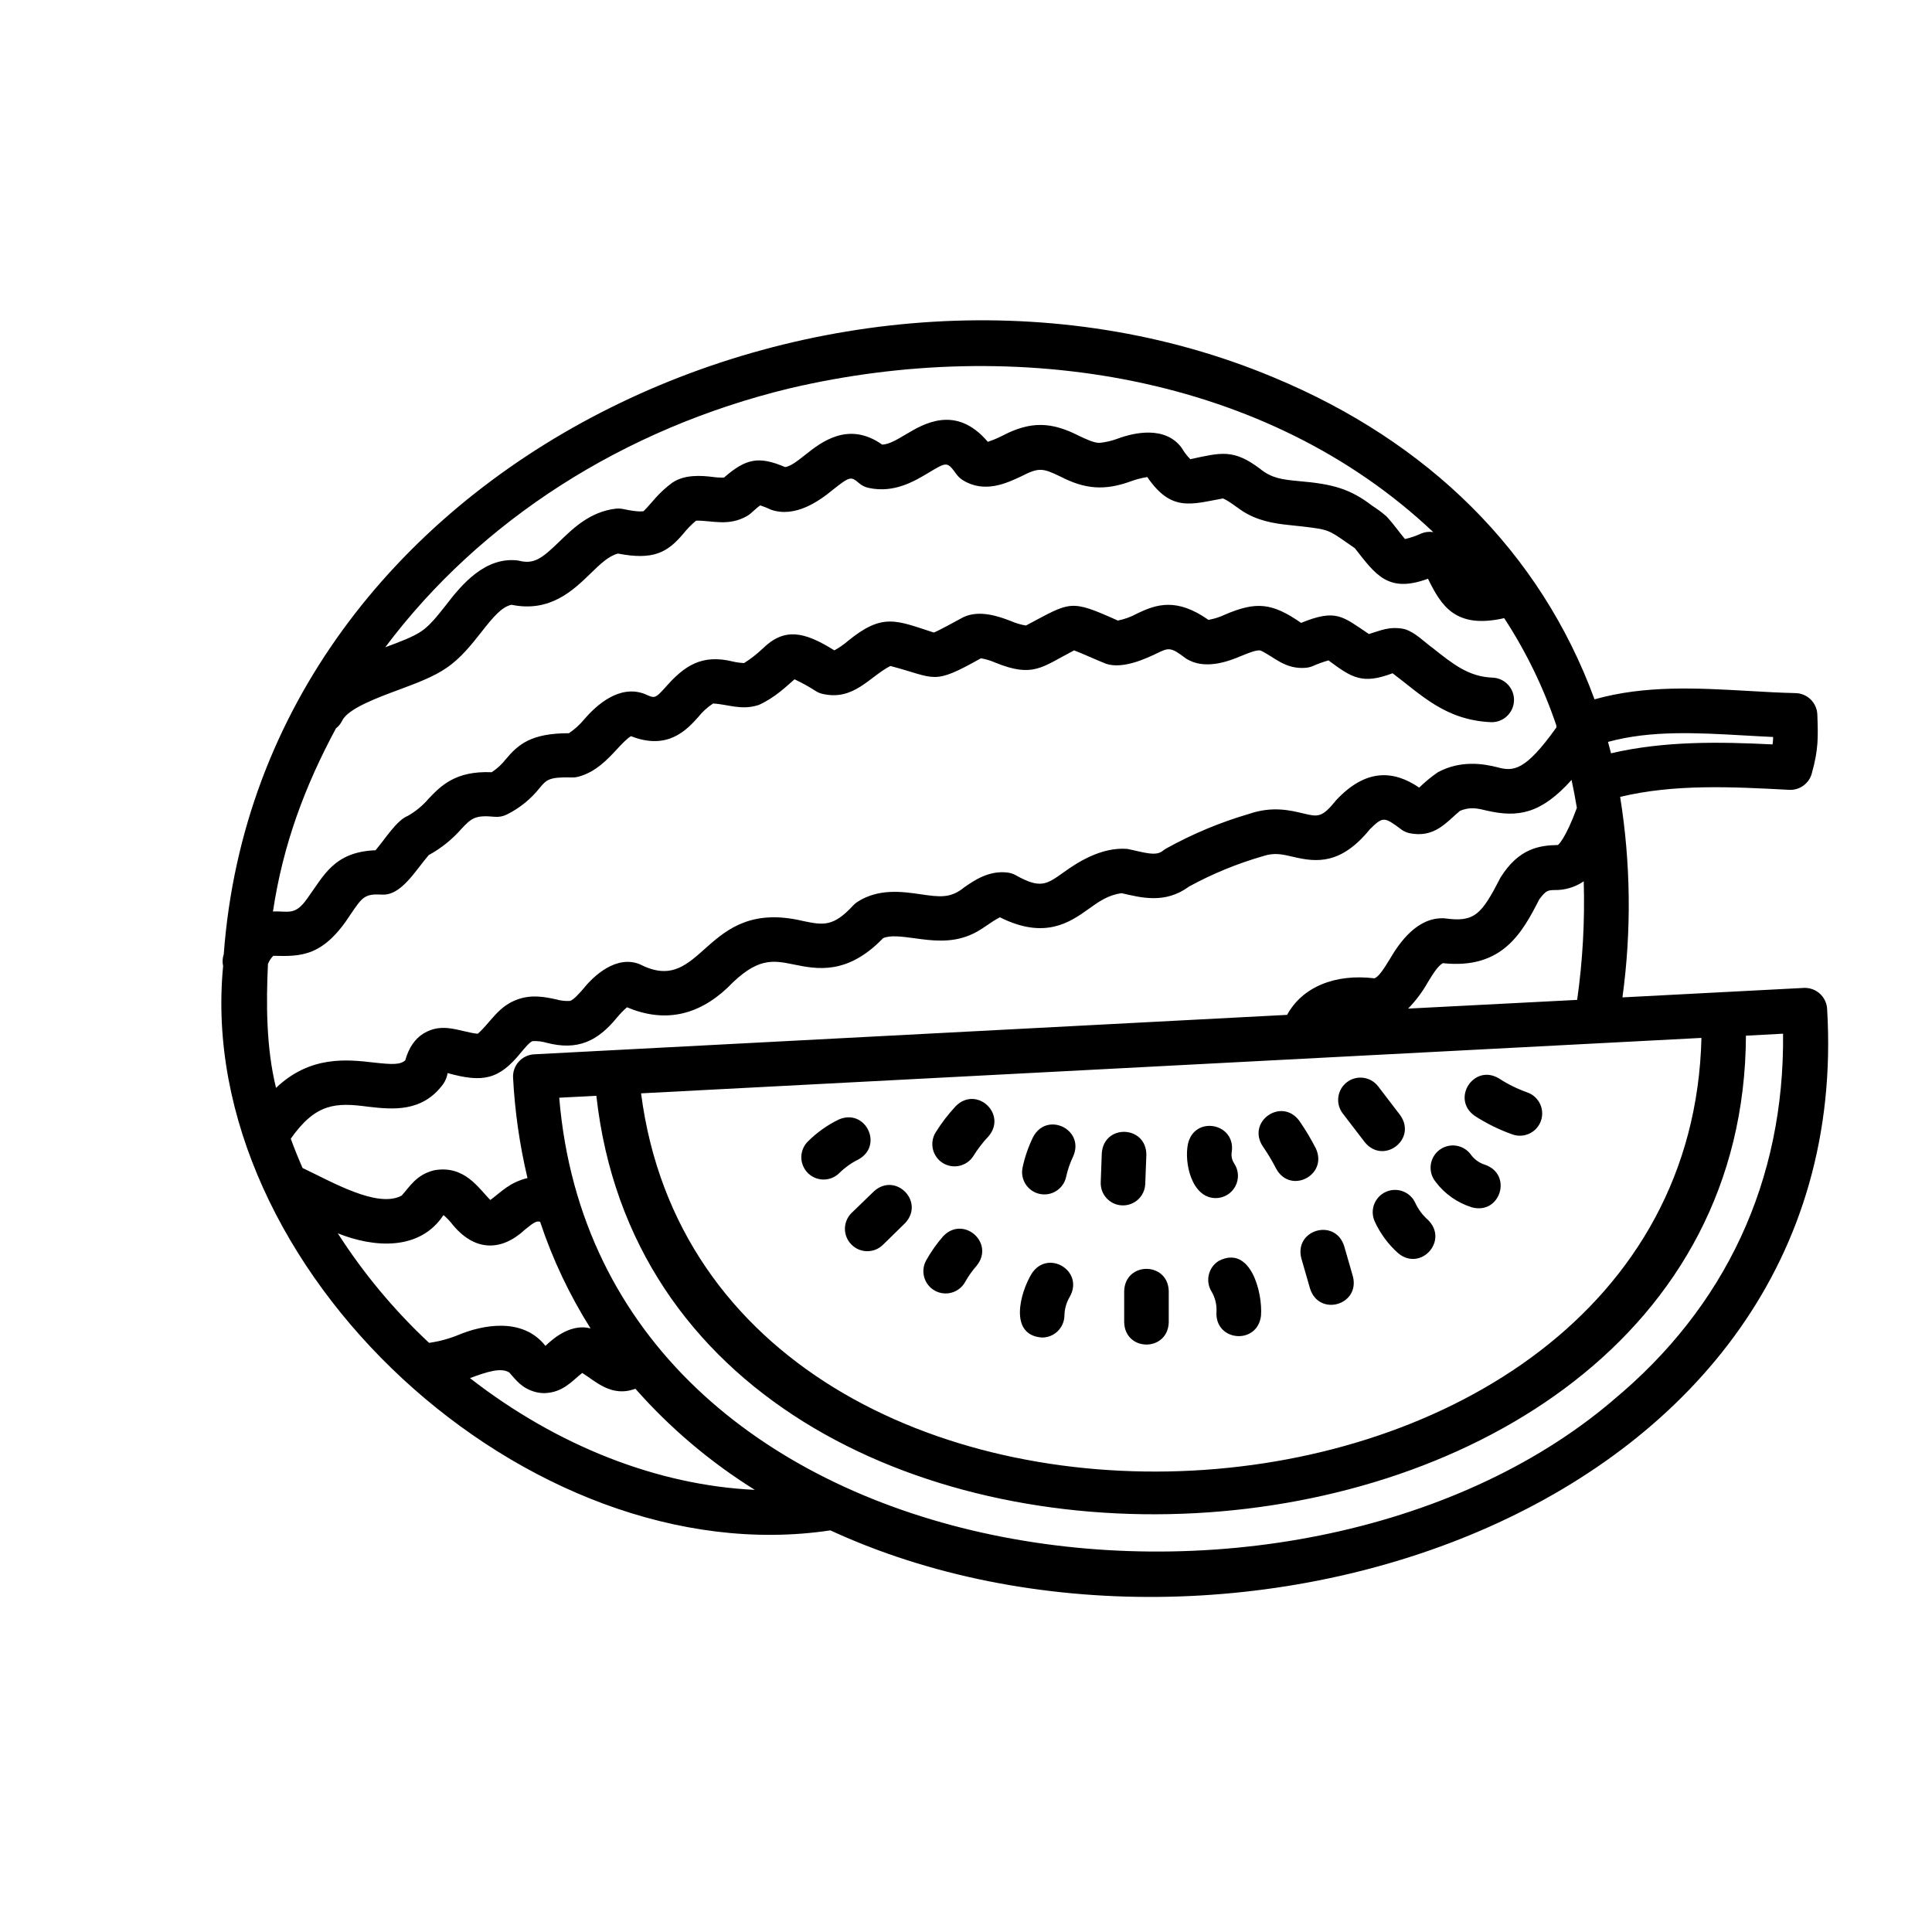 <?xml version="1.0" encoding="UTF-8"?>
<!-- Uploaded to: ICON Repo, www.iconrepo.com, Generator: ICON Repo Mixer Tools -->
<svg fill="#000000" width="800px" height="800px" version="1.1" viewBox="144 144 512 512" xmlns="http://www.w3.org/2000/svg">
 <g>
  <path d="m628.21 411.42c-0.074-1.566-0.773-3.039-1.938-4.094-1.164-1.051-2.703-1.598-4.269-1.516l-48.039 2.508v0.004c2.418-17.645 2.211-35.551-0.609-53.137 14.395-3.473 29.816-2.668 44.781-1.871 2.762 0.148 5.258-1.645 6-4.309 1.812-6.465 1.684-9.73 1.477-15.625-0.105-3.129-2.637-5.629-5.766-5.699-4.172-0.09-8.473-0.344-12.633-0.582-13.441-0.766-27.266-1.543-40.648 2.234-14.406-39.25-44.184-68.328-84.969-85.285-114.3-47.938-268.61 21.77-278.3 152.84-0.344 1.008-0.402 2.09-0.168 3.129-7.703 80.105 80.758 161.57 160.93 149.55 105.23 48.551 272.11-4.918 264.15-138.14zm-342.66 11.984c-1.566 0.086-3.035 0.789-4.082 1.953-1.047 1.168-1.586 2.703-1.5 4.266 0.473 8.953 1.75 17.848 3.82 26.57-4.742 1.152-6.938 3.66-9.84 5.816-3.031-2.953-6.769-9.34-14.898-7.871-4.684 1.16-6.367 4.211-8.609 6.711-6.434 3.453-18.488-3.66-26.254-7.312-1.141-2.578-2.184-5.176-3.129-7.773 6.641-9.457 11.984-9.613 20.449-8.48 6.394 0.727 14.375 1.633 19.977-6.043h-0.004c0.594-0.859 0.98-1.836 1.141-2.863 9.34 2.59 13.617 1.781 19.492-5.512 0.984-1.191 2.254-2.676 3-2.953h0.004c1.246-0.074 2.5 0.07 3.699 0.422 8.215 2.156 13.539-0.363 18.695-6.68 0.805-0.977 1.688-1.883 2.637-2.715 9.75 4.102 18.637 2.344 26.637-5.164 7.871-8.156 11.965-7.32 17.625-6.168 5.973 1.219 14.109 2.883 23.617-6.977 1.918-0.848 4.859-0.441 8.215 0 4.516 0.629 9.652 1.34 14.762-0.797 3.109-1.258 5.246-3.356 7.981-4.742 11.965 6.012 18.637 1.27 23.559-2.242 2.727-1.969 5.106-3.633 8.648-4.152 5.188 1.16 11.484 2.953 17.91-1.742l-0.004-0.008c6.223-3.398 12.805-6.102 19.621-8.059 2.953-0.984 5.019-0.512 7.871 0.156 6.394 1.535 12.793 2.117 20.508-7.352 3.406-3.324 3.731-3.258 8.207 0.078v0.004c0.605 0.461 1.297 0.797 2.035 0.984 6.887 1.523 10.078-3.039 13.609-5.902 2.707-1.074 4.535-0.66 7.223 0 8 1.801 14.141 0.934 22.309-8.168 0.531 2.441 0.984 4.922 1.406 7.41-3 8.176-5 9.949-5.078 9.84-4.84 0.098-10.301 0.867-15.152 8.602-5.086 9.918-6.887 11.938-14.867 10.824-7.231-0.402-11.996 6.562-14.484 10.824-1.664 2.715-2.883 4.594-4.043 5.078-10.52-1.289-19.18 2.352-23.164 9.684zm309.35-4.348c-3.445 143.66-262.59 157.22-281.01 14.691zm-77.734-7.766h-0.004c2.016-2.062 3.754-4.375 5.176-6.887 1.398-2.293 2.734-4.477 4.043-5.156 15.742 1.703 21.02-8.059 25.535-16.887 1.77-2.422 2.363-2.441 3.996-2.488 2.773 0.062 5.5-0.746 7.793-2.312 0.312 10.504-0.27 21.016-1.742 31.422zm89.367-72.375c2.422 0.137 4.922 0.285 7.371 0.395 0 0.688-0.078 1.328-0.156 1.969-13.676-0.68-28.535-0.984-42.812 2.352-0.254-0.984-0.523-1.969-0.797-3.019 11.348-3.109 23.559-2.43 36.391-1.691zm-50.082-2.652c-0.008 0.176-0.008 0.352 0 0.531-8.305 11.66-11.445 11.68-15.684 10.527-3.504-0.887-9.633-1.969-15.742 1.348-1.754 1.211-3.398 2.566-4.922 4.055-6.84-4.656-14.148-5.039-21.984 3.305-3.789 4.723-4.84 4.477-8.777 3.531-3.426-0.816-8.098-1.969-14.238 0.098l0.004 0.004c-7.672 2.234-15.07 5.32-22.055 9.199-0.281 0.16-0.551 0.344-0.805 0.543-1.543 1.23-3.277 0.984-7.5 0l-1.969-0.434c-7.113-0.582-13.629 3.848-17.023 6.289-4.418 3.148-6.082 4.328-12.566 0.688h0.004c-0.691-0.387-1.449-0.629-2.234-0.719-4.922-0.562-8.699 2.027-11.445 3.938-3.59 2.953-6.496 2.566-11.57 1.82-5.078-0.746-11.109-1.523-16.641 1.969-0.438 0.273-0.836 0.605-1.191 0.984-5.312 5.766-7.969 5.227-13.273 4.144-26.508-6.336-26.32 20.191-43.238 11.473-6.238-2.566-12.301 3.078-14.898 6.348-1.199 1.379-2.707 3.09-3.66 3.356v-0.004c-1.254 0.074-2.512-0.07-3.719-0.422-2.746-0.59-6.16-1.309-9.84-0.09-5.441 1.781-7.379 6.148-10.883 9.219-4.754-0.512-9.27-3.207-14.414-0.051-2.281 1.445-3.856 3.769-4.793 7.086-1.328 1.18-3.324 1.152-8.48 0.57-6.887-0.789-16.727-1.898-25.762 6.731-2.637-10.652-2.629-22.551-2.144-32.812 0.309-0.824 0.793-1.566 1.414-2.188 7.457 0.207 13.305 0.207 20.535-11.059 3.039-4.457 3.672-5.383 8.059-5.176 5.254 0.512 9.094-6.426 12.605-10.461h0.004c3.246-1.773 6.156-4.106 8.598-6.887 2.676-2.824 3.582-3.777 8.855-3.258 1.121 0.102 2.242-0.109 3.25-0.609 3.394-1.691 6.375-4.109 8.727-7.086 1.812-2.144 2.422-2.883 8.582-2.734 0.555 0.016 1.113-0.051 1.652-0.195 4.606-1.238 7.734-4.613 10.242-7.32 1.062-1.152 2.754-2.953 3.699-3.414 9.742 3.828 14.762-1.691 17.801-5.066v-0.004c1.113-1.398 2.441-2.613 3.938-3.594 3.938 0.195 7.488 1.91 12.145 0.375 4.301-1.969 7.293-4.922 9.438-6.789h-0.004c1.969 0.918 3.875 1.977 5.699 3.16 0.512 0.312 1.07 0.543 1.652 0.688 8.363 1.969 12.488-4.547 18.066-7.379 12.211 3.219 11.059 5.227 23.98-2.035v-0.004c1.324 0.23 2.617 0.621 3.848 1.164 10.055 4.074 12.32 1.16 20.852-3.258 2.598 0.984 5.266 2.281 8.5 3.562 4.547 1.496 10.824-1.543 13.332-2.727 3.227-1.566 3.719-1.801 7.715 1.25 4.812 3.18 11.051 0.984 14.887-0.668 1.879-0.766 4.016-1.633 5.019-1.367 3.633 1.723 6.484 5.039 11.984 4.566l0.004-0.004c0.594-0.051 1.176-0.195 1.73-0.422 1.375-0.609 2.793-1.121 4.242-1.535 6.199 4.613 8.984 6.445 16.984 3.406 7.676 5.766 13.953 12.398 26.066 12.969h-0.004c3.262 0.113 6-2.434 6.117-5.695 0.117-3.258-2.434-5.996-5.691-6.113-6.269-0.227-10.449-3.551-15.742-7.766-2.332-1.645-4.606-4.164-7.5-5.078-4.043-0.895-6.582 0.441-9.516 1.289-7.016-4.676-8.621-6.75-17.969-2.953-7.715-5.363-11.918-5.719-20.172-2.195v0.004c-1.391 0.66-2.863 1.129-4.379 1.398-8.383-5.902-13.777-4.184-18.914-1.672v-0.004c-1.594 0.875-3.312 1.5-5.094 1.852-12.793-5.719-12.348-5.039-24.355 1.32v-0.004c-1.355-0.219-2.676-0.609-3.938-1.16-3.227-1.258-8.363-3.059-12.625-1.062-2.242 1.199-6.887 3.777-7.871 4.082-9.938-3.199-13.52-5.332-22.82 2.293v0.004c-1.086 0.926-2.266 1.742-3.519 2.43-7.969-4.981-13.254-6.168-19.098-0.375h-0.004c-1.484 1.398-3.098 2.648-4.82 3.738-0.996-0.043-1.984-0.176-2.953-0.402-8.305-2.035-12.891 1.121-17.957 6.887-2.695 2.953-2.695 2.953-5.481 1.684-6.731-2.527-12.793 3.051-15.941 6.691-1.172 1.438-2.551 2.695-4.094 3.731-10.016 0-13.41 2.953-16.727 6.887-1.047 1.352-2.309 2.519-3.742 3.453-9.645-0.422-13.539 3.691-16.727 7.027-1.543 1.805-3.383 3.328-5.441 4.508-3.09 1.25-5.973 6.07-8.621 9.141-11.039 0.441-13.656 6.723-18.055 12.734-3.297 4.781-5.137 3.277-9.121 3.504 2.668-17.801 8.48-33.258 16.68-48.512l-0.004-0.004c0.715-0.555 1.289-1.27 1.684-2.086 1.523-3.168 9.219-6.023 14.848-8.109 4.832-1.801 9.398-3.492 12.859-5.902 3.75-2.566 6.574-6.16 9.074-9.328 3.246-4.144 5.5-6.801 8.078-7.352 10.203 2.125 16.395-3.867 20.949-8.297 2.559-2.481 4.793-4.644 7.273-5.273 9.359 1.812 13.086-0.277 17.258-5.207l0.004 0.004c1.023-1.285 2.176-2.465 3.434-3.523 4.379-0.051 8.543 1.594 13.539-1.238 1.16-0.688 2.215-1.969 3.465-2.805 0.98 0.328 1.945 0.715 2.883 1.16 6.453 2.223 12.859-2.41 16.402-5.332 4.586-3.652 4.801-3.465 6.887-1.723 0.746 0.641 1.645 1.082 2.609 1.277 6.711 1.418 11.984-1.73 15.832-4.035 4.922-2.953 4.922-2.953 7.398 0.422v0.004c0.453 0.609 1.012 1.129 1.652 1.535 5.777 3.582 11.602 0.816 15.457-0.984 4.586-2.32 5.559-2.332 10.344 0 6.543 3.375 11.73 3.879 18.914 1.238 1.359-0.488 2.766-0.848 4.191-1.07 6.356 9.32 11.652 7.191 20.062 5.668 2.055 0.867 4.203 2.953 6.496 4.133 4.133 2.234 8.52 2.676 12.398 3.07l2.156 0.227c6.762 0.809 6.887 0.875 11.711 4.25l2.184 1.516c5.461 6.945 8.758 12.016 19.375 8.078 3.504 7.144 7.262 13.402 20.203 10.449h-0.004c5.789 8.863 10.434 18.422 13.824 28.449zm-203.14-89.359c60.121-14.109 126.56-3.465 170.51 38.109v0.004c-1.082-0.176-2.188-0.047-3.199 0.371-1.375 0.641-2.812 1.133-4.289 1.469-1.664-1.969-2.773-3.699-4.922-6.031v-0.004c-1.18-1.016-2.434-1.945-3.746-2.781-5.785-4.438-10.301-5.758-19.426-6.535-4.328-0.402-7.231-0.746-10.273-3.238-7.106-5.371-10.363-4.328-18.52-2.578-0.891-0.898-1.66-1.906-2.293-3-4.348-5.902-12.574-4.055-16.855-2.481-1.582 0.605-3.234 0.992-4.918 1.16-1.457 0-3.375-0.895-5.41-1.852-7.254-3.711-12.793-4.016-20.418 0l-0.004 0.004c-1.215 0.621-2.481 1.145-3.777 1.562-8.402-9.91-16.984-4.793-21.707-1.969-2.656 1.586-4.527 2.648-6.277 2.715-8.984-6.367-16.305-0.543-20.34 2.668-2.352 1.871-3.984 3.09-5.383 3.285-6.965-2.953-10.352-2.312-16.188 2.773v0.004c-1.012 0.035-2.027-0.02-3.031-0.168-2.953-0.363-7.43-0.707-10.715 1.555-3.879 2.875-5.207 5.164-7.559 7.508 0 0-1.043 0.395-5.422-0.551-0.645-0.141-1.309-0.172-1.969-0.098-6.769 0.797-11.277 5.164-14.898 8.68-4.773 4.625-6.809 6.148-10.922 5.066-8.777-1.152-15.094 6.465-19.18 11.809-2.156 2.734-4.191 5.332-6.445 6.887-2.254 1.555-5.902 2.902-9.645 4.289 25.234-33.68 63.219-57.996 107.22-68.633zm-119.79 223.94c9.594 3.848 21.727 4.695 28.004-4.832h0.004c0.715 0.594 1.371 1.25 1.965 1.969 6.109 7.871 13.371 7.684 19.582 1.918 2.629-2.176 3.207-2.363 4.062-2.098h0.004c3.293 9.922 7.781 19.402 13.363 28.242-4.793-1.277-9.328 2.055-11.957 4.633-6.121-7.785-16.914-5.481-23.074-2.902-2.492 1.02-5.102 1.723-7.766 2.098-9.238-8.629-17.363-18.383-24.188-29.027zm35.031 38.375c4.547-1.703 8.227-2.875 10.41-1.496 1.73 1.918 3.246 4.203 7.035 5.195 0.746 0.18 1.508 0.273 2.273 0.277 4.922-0.148 7.254-3.16 10.027-5.352 3.465 2.137 7.742 6.582 14.082 4.184v-0.004c9.191 10.426 19.855 19.457 31.656 26.805-25.613-1.191-52.281-11.551-75.484-29.609zm302.76 6.012c-84.102 71.398-268.35 48.551-279.11-80.324l9.84-0.512c17.496 157.82 303.96 142.47 304.65-15.93l9.84-0.523c0.395 38.91-15.184 72.445-45.215 97.262z"/>
  <path d="m393.85 452.21c2.769 1.719 6.406 0.867 8.129-1.898 1.141-1.832 2.461-3.547 3.938-5.117 5.137-5.902-3.109-13.59-8.629-8.059h-0.004c-1.988 2.133-3.769 4.457-5.312 6.934-0.828 1.328-1.098 2.934-0.746 4.461 0.352 1.523 1.297 2.848 2.625 3.68z"/>
  <path d="m419.52 460.4c3.188 0.688 6.328-1.34 7.016-4.527 0.406-1.867 1.031-3.68 1.863-5.402 3.168-7.144-6.965-12.062-10.617-5.144v-0.004c-1.254 2.566-2.188 5.269-2.785 8.059-0.688 3.188 1.336 6.332 4.523 7.019z"/>
  <path d="m441.38 463.44c3.258 0.121 6-2.422 6.121-5.68l0.297-7.723c0-7.812-11.238-8.254-11.809-0.441l-0.285 7.723c-0.121 3.258 2.418 6 5.676 6.121z"/>
  <path d="m466.13 461.51c2.191 0.016 4.211-1.188 5.246-3.125 1.031-1.934 0.906-4.281-0.324-6.094-0.574-0.871-0.801-1.926-0.633-2.953 1.172-7.734-9.91-9.84-11.602-2.164-1.043 4.981 0.984 14.27 7.312 14.336z"/>
  <path d="m482.2 453.73c3.809 6.887 13.777 1.691 10.52-5.363-1.301-2.555-2.773-5.012-4.41-7.363-4.676-6.269-13.934 0.168-9.691 6.742 1.328 1.91 2.527 3.91 3.582 5.984z"/>
  <path d="m505.7 446.72c4.981 6.043 13.902-0.828 9.367-7.184l-5.844-7.644c-1.984-2.59-5.695-3.078-8.285-1.094-2.59 1.988-3.078 5.695-1.094 8.285z"/>
  <path d="m362.26 456.59c1.562 0 3.066-0.621 4.172-1.723 1.453-1.445 3.133-2.648 4.969-3.555 6.887-3.672 1.969-13.777-5.188-10.598h0.004c-3.012 1.469-5.758 3.43-8.129 5.797-1.688 1.688-2.191 4.227-1.277 6.43 0.914 2.207 3.062 3.644 5.449 3.648z"/>
  <path d="m369.62 473.8c1.094 1.125 2.59 1.766 4.156 1.781 1.57 0.02 3.078-0.586 4.199-1.68l5.844-5.719c5.402-5.656-2.481-13.719-8.246-8.441l-5.902 5.707c-1.117 1.102-1.746 2.598-1.758 4.168-0.008 1.566 0.605 3.07 1.707 4.184z"/>
  <path d="m391.73 486.03c2.844 1.586 6.438 0.57 8.027-2.273 0.867-1.547 1.895-2.996 3.062-4.332 4.922-6.07-3.57-13.473-8.906-7.766v0.004c-1.699 1.949-3.191 4.07-4.457 6.328-0.766 1.367-0.957 2.981-0.531 4.488 0.426 1.508 1.434 2.785 2.805 3.551z"/>
  <path d="m420.11 498.46c1.562 0.02 3.074-0.586 4.191-1.68 1.121-1.094 1.762-2.59 1.781-4.156 0.039-1.781 0.547-3.519 1.465-5.047 3.769-6.84-5.902-12.613-10.145-6.043-3.082 5.059-6.121 16.277 2.707 16.926z"/>
  <path d="m441.92 486.13v8.332c0.266 7.812 11.531 7.812 11.809 0v-8.355c-0.266-7.789-11.543-7.801-11.809 0.023z"/>
  <path d="m467.02 478.13c-2.781 1.695-3.66 5.324-1.969 8.109 1 1.668 1.461 3.606 1.32 5.547-0.324 7.793 10.902 8.668 11.809 0.887 0.469-6.082-2.746-18.824-11.16-14.543z"/>
  <path d="m488.86 477.45 2.332 8.098c2.449 7.457 13.254 4.281 11.344-3.277l-2.332-8.098c-2.422-7.43-13.254-4.309-11.344 3.277z"/>
  <path d="m511.26 459.86c-1.43 0.645-2.543 1.832-3.098 3.297-0.555 1.469-0.5 3.098 0.148 4.527 1.465 3.207 3.578 6.074 6.207 8.422 6.012 5 13.52-3.406 7.871-8.855h0.004c-1.41-1.242-2.539-2.766-3.328-4.469-1.352-2.957-4.84-4.262-7.805-2.922z"/>
  <path d="m534.08 463.96c7.519 2.027 10.875-8.727 3.445-11.297v0.004c-1.449-0.457-2.723-1.352-3.641-2.559-0.91-1.32-2.316-2.215-3.898-2.477-1.582-0.262-3.203 0.133-4.488 1.09s-2.129 2.394-2.332 3.984c-0.203 1.59 0.25 3.195 1.25 4.445 2.418 3.238 5.805 5.621 9.664 6.809z"/>
  <path d="m534.81 439.71c3.129 2.031 6.488 3.684 10.004 4.922 0.633 0.227 1.297 0.344 1.969 0.344 2.879 0.004 5.344-2.066 5.828-4.906 0.488-2.836-1.145-5.609-3.859-6.566-2.637-0.934-5.152-2.176-7.496-3.699-6.644-4.023-12.805 5.41-6.445 9.906z"/>
 </g>
</svg>